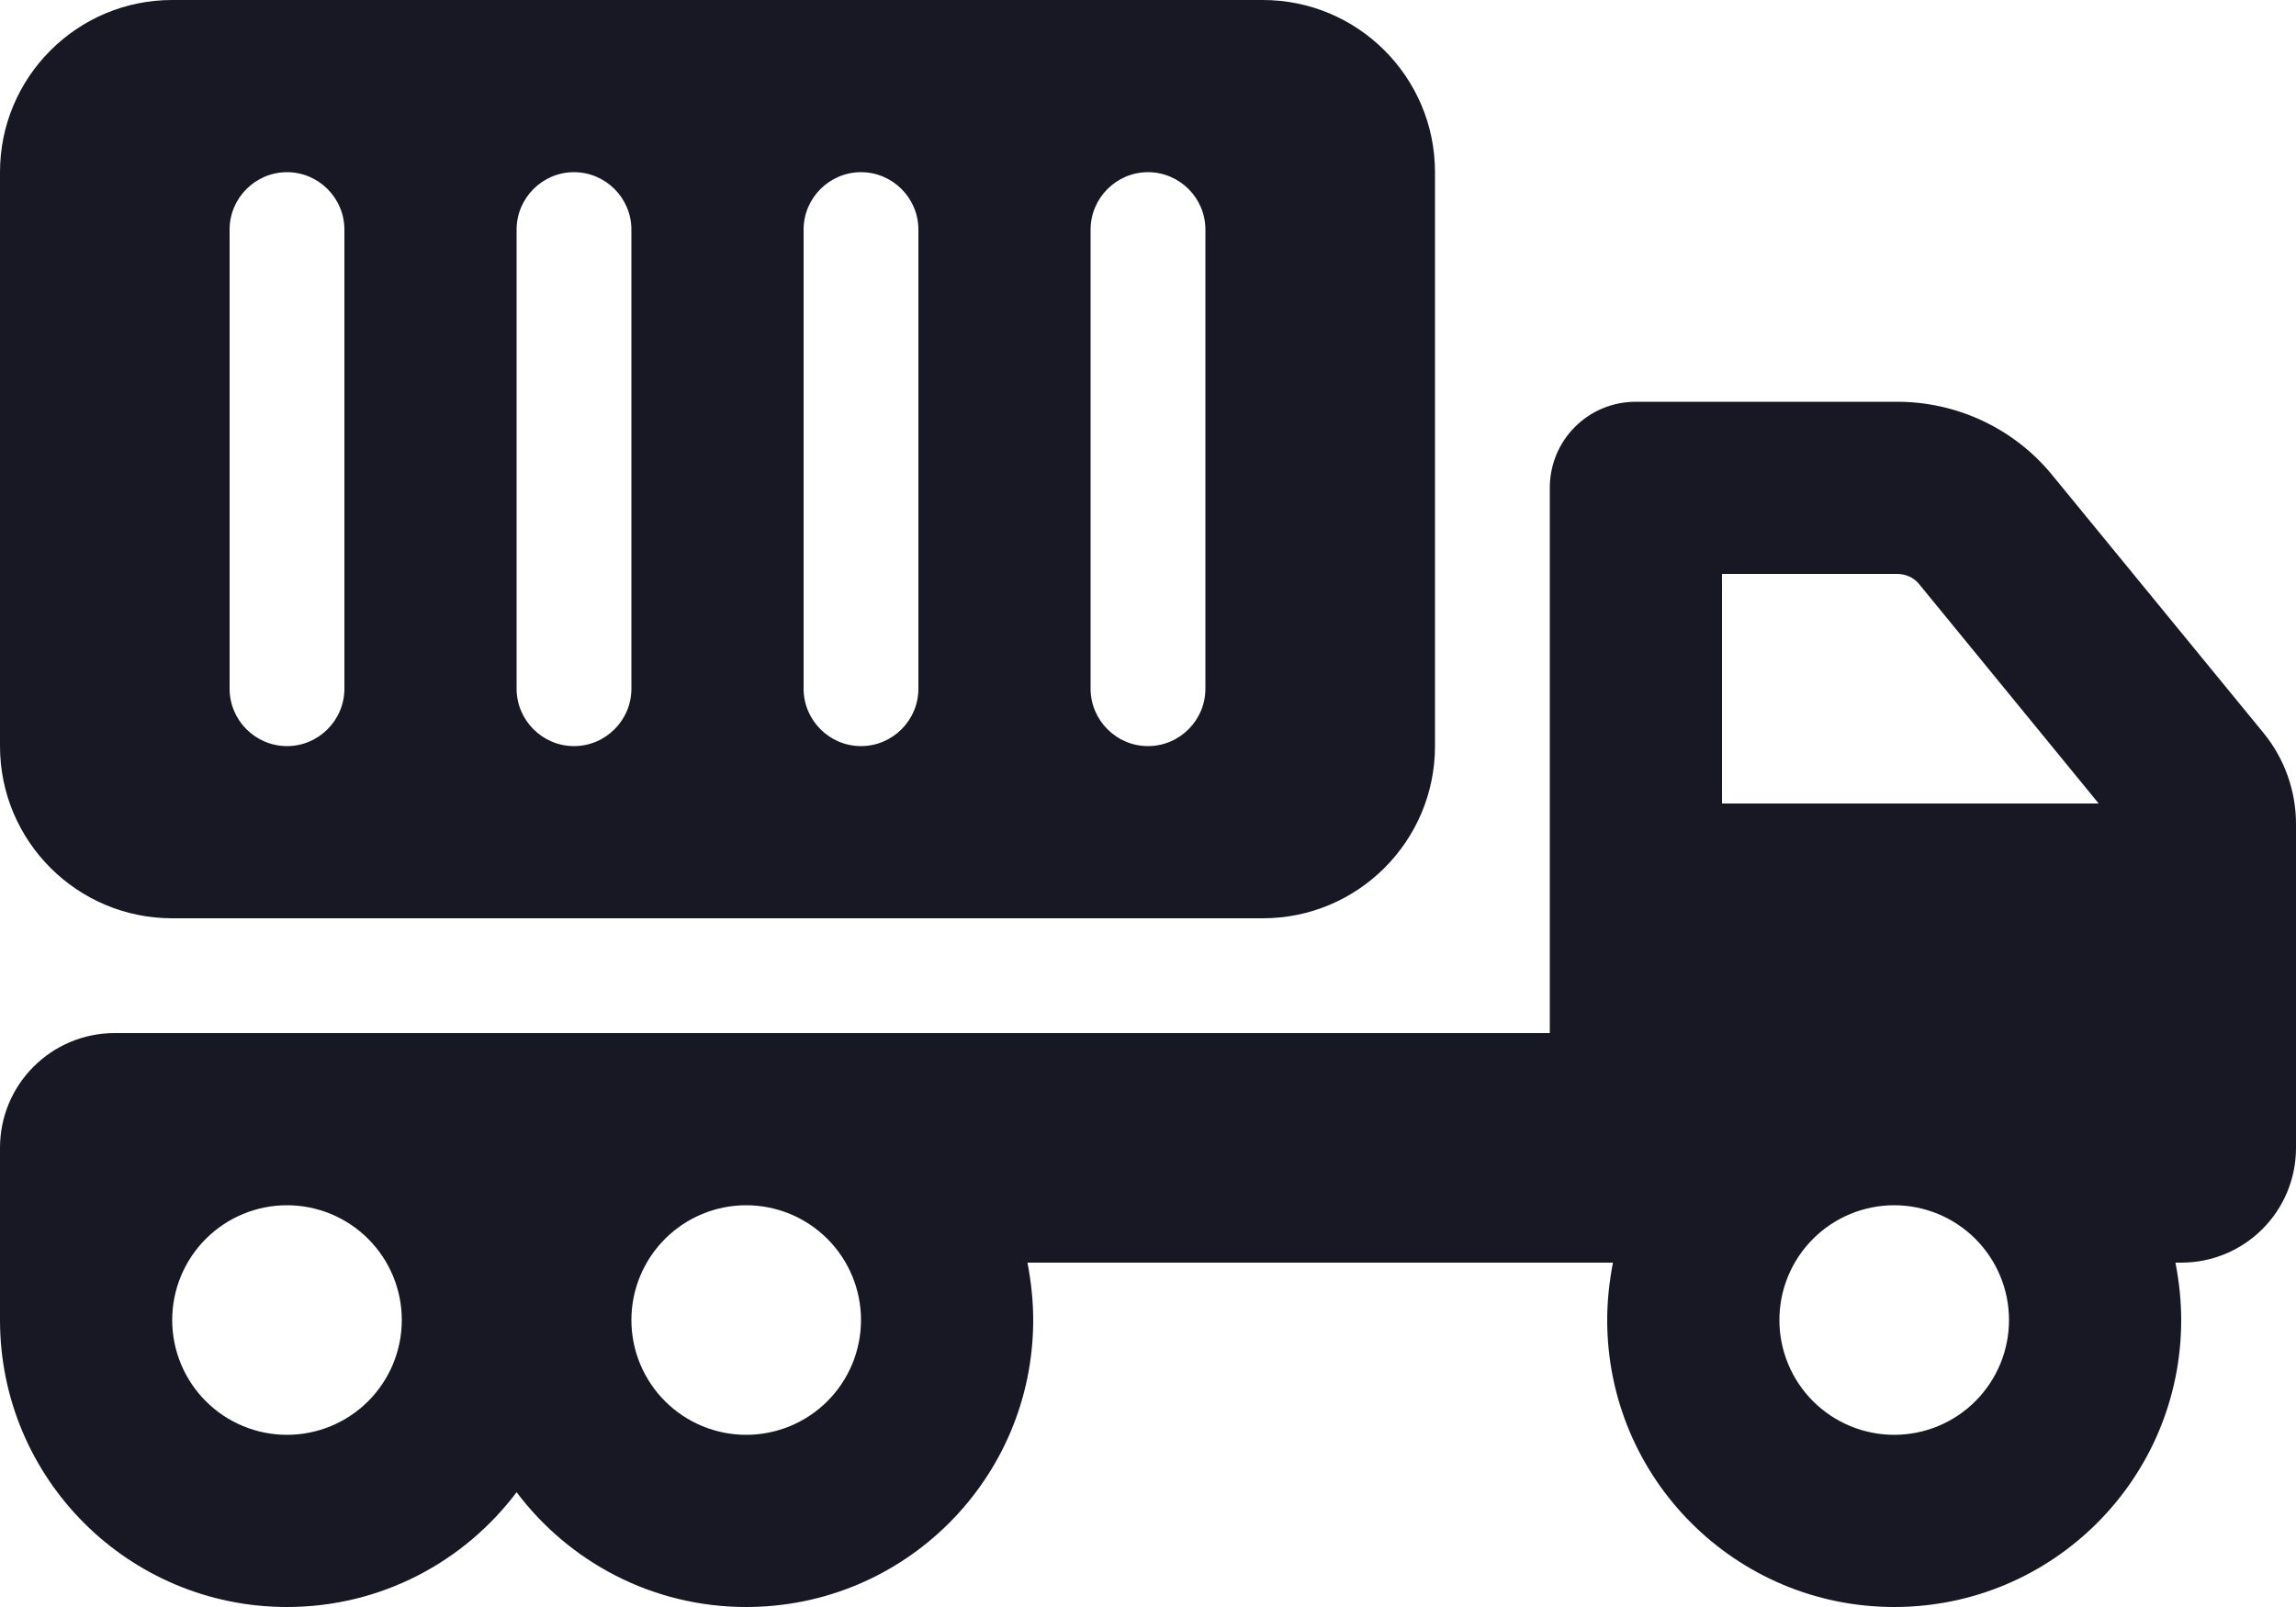 <svg width="640" height="448" viewBox="0 0 640 448" fill="none" xmlns="http://www.w3.org/2000/svg">
<path d="M48 0H352C378.5 0 400 21.5 400 48V208C400 234.5 378.5 256 352 256H48C21.5 256 0 234.5 0 208V48C0 21.5 21.5 0 48 0ZM80 48C71.2 48 64 55.2 64 64V192C64 200.8 71.2 208 80 208C88.8 208 96 200.8 96 192V64C96 55.2 88.8 48 80 48ZM224 64V192C224 200.8 231.2 208 240 208C248.8 208 256 200.8 256 192V64C256 55.2 248.8 48 240 48C231.2 48 224 55.2 224 64ZM160 48C151.2 48 144 55.2 144 64V192C144 200.8 151.2 208 160 208C168.8 208 176 200.8 176 192V64C176 55.2 168.8 48 160 48ZM304 64V192C304 200.8 311.2 208 320 208C328.8 208 336 200.8 336 192V64C336 55.2 328.8 48 320 48C311.2 48 304 55.2 304 64ZM432 136C432 122.7 442.7 112 456 112H528.8C545.6 112 561.5 119.5 572.1 132.5L631 204.4C636.8 211.5 640 220.5 640 229.7V240V256V320C640 337.7 625.7 352 608 352H606.4C607.4 357.2 608 362.5 608 368C608 412.2 572.2 448 528 448C483.8 448 448 412.2 448 368C448 362.5 448.6 357.2 449.6 352H432H286.4C287.4 357.2 288 362.5 288 368C288 412.2 252.2 448 208 448C181.8 448 158.6 435.4 144 416C129.4 435.4 106.2 448 80 448C35.8 448 0 412.2 0 368V352V320C0 302.3 14.3 288 32 288H80H208H432V256V224V136ZM480 224H585L535 162.9C533.5 161 531.2 160 528.8 160H480V224ZM560 368C560 359.513 556.629 351.374 550.627 345.373C544.626 339.371 536.487 336 528 336C519.513 336 511.374 339.371 505.373 345.373C499.371 351.374 496 359.513 496 368C496 376.487 499.371 384.626 505.373 390.627C511.374 396.629 519.513 400 528 400C536.487 400 544.626 396.629 550.627 390.627C556.629 384.626 560 376.487 560 368ZM208 400C216.487 400 224.626 396.629 230.627 390.627C236.629 384.626 240 376.487 240 368C240 359.513 236.629 351.374 230.627 345.373C224.626 339.371 216.487 336 208 336C199.513 336 191.374 339.371 185.373 345.373C179.371 351.374 176 359.513 176 368C176 376.487 179.371 384.626 185.373 390.627C191.374 396.629 199.513 400 208 400ZM112 368C112 359.513 108.629 351.374 102.627 345.373C96.626 339.371 88.487 336 80 336C71.513 336 63.374 339.371 57.373 345.373C51.371 351.374 48 359.513 48 368C48 376.487 51.371 384.626 57.373 390.627C63.374 396.629 71.513 400 80 400C88.487 400 96.626 396.629 102.627 390.627C108.629 384.626 112 376.487 112 368Z" fill="#181825"/>
</svg>
